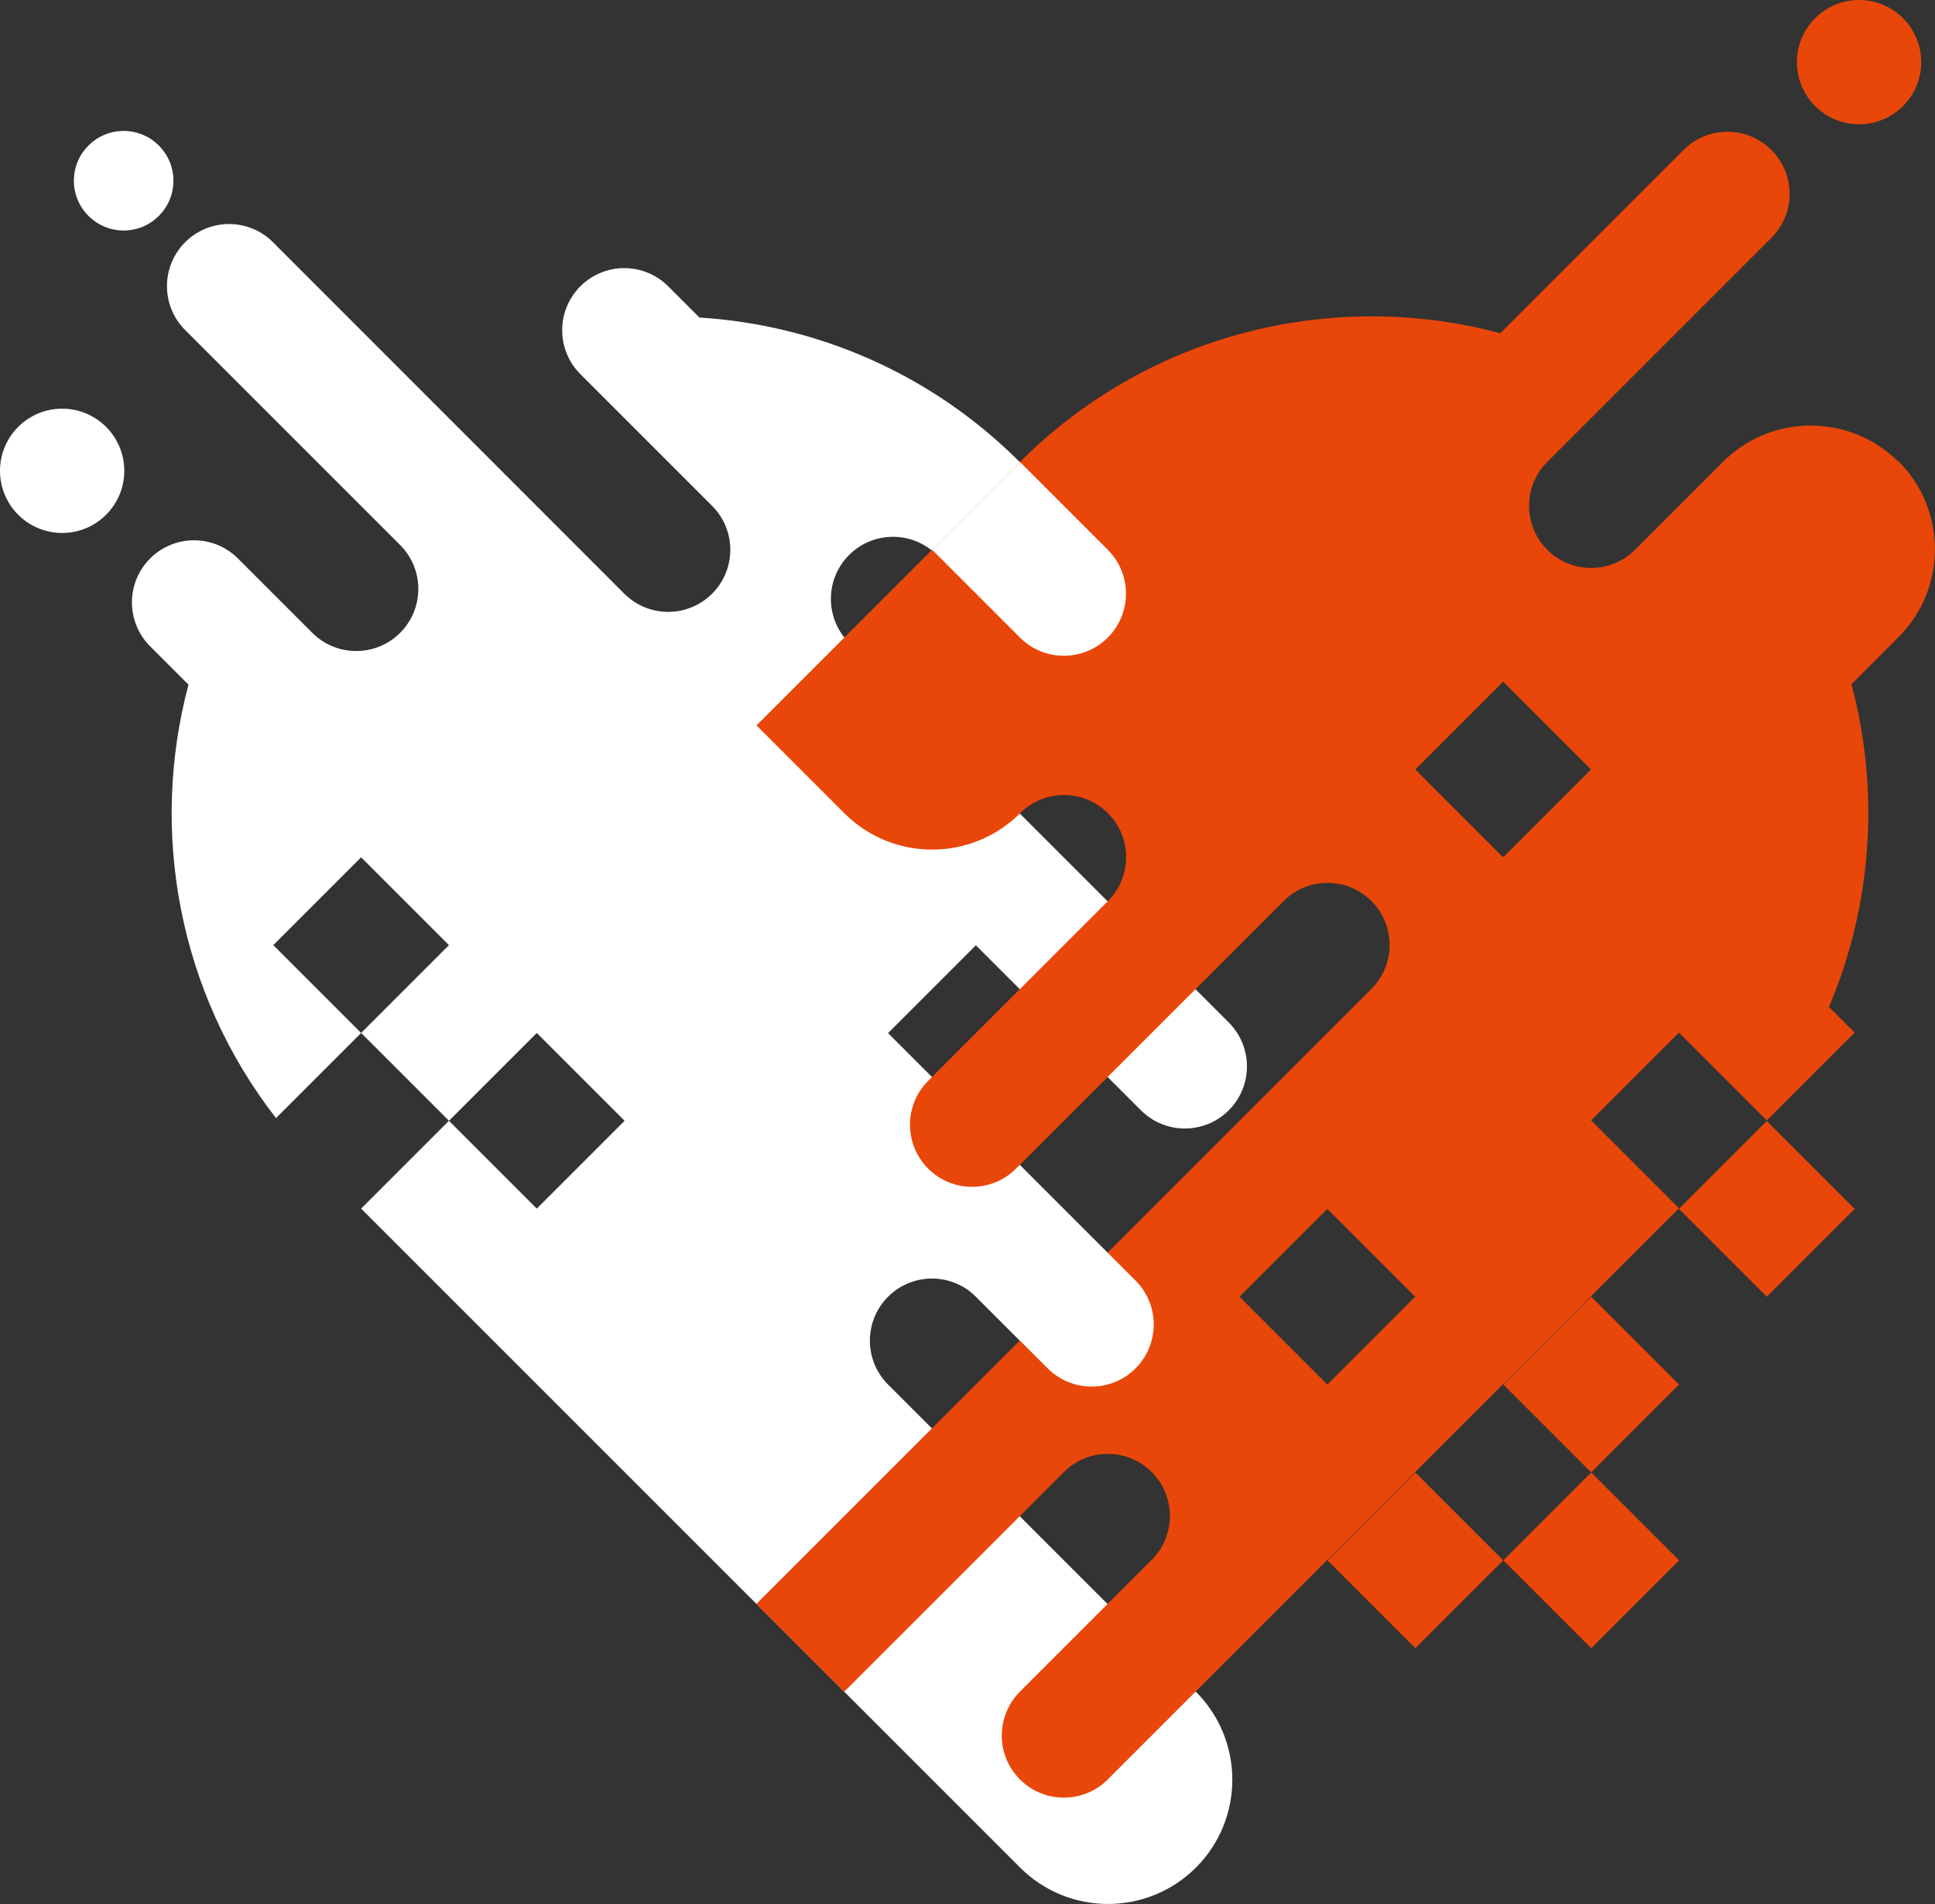 <?xml version="1.0" encoding="UTF-8"?>
<svg id="_レイヤー_2" data-name="レイヤー 2" xmlns="http://www.w3.org/2000/svg" viewBox="0 0 122.06 120.12">
  <rect x="0" y="0" width="122.06" height="120.12" fill="#333333" stroke="none"/>
  <defs>
    <style>
      .cls-1 {
        fill: #e94709;
      }

      .cls-2 {
        fill: #fff;
      }
    </style>
  </defs>
  <g id="_レイヤー_11" data-name="レイヤー 11">
    <g>
      <path class="cls-2" d="m75.42,106.74l-19.4-19.4c-1.53-1.53-1.53-4.01,0-5.54s4.01-1.53,5.54,0l2.77,2.77v-11.09l-8.31-8.31,5.54-5.54,10.41,10.41s0,0,0,0c1.53,1.53,4.01,1.53,5.54,0s1.53-4.01,0-5.54l-23.95-23.95c-1.53-1.53-1.53-4.01,0-5.54s4.01-1.53,5.54,0l5.23,5.23v-11.09h0c-5.62-5.62-12.85-8.66-20.21-9.12l-1.97-1.97c-1.53-1.53-4.01-1.53-5.54,0s-1.53,4.01,0,5.54l8.31,8.31c1.53,1.53,1.53,4.01,0,5.54-1.53,1.53-4.01,1.53-5.54,0L17.22,15.28c-1.53-1.53-4.01-1.53-5.54,0s-1.53,4.01,0,5.54l13.56,13.56c1.53,1.53,1.53,4.01,0,5.54s-4.01,1.53-5.54,0l-4.69-4.69c-1.53-1.53-4.01-1.53-5.54,0s-1.53,4.01,0,5.54l2.42,2.42c-2.47,9.26-.63,19.43,5.52,27.34l5.37-5.37-5.54-5.54,5.54-5.54,5.54,5.54-5.54,5.54,5.54,5.54,5.54-5.54,5.54,5.54-5.54,5.54-5.54-5.54-5.54,5.54,41.57,41.57c3.06,3.06,8.02,3.06,11.09,0,3.06-3.06,3.06-8.02,0-11.09h0Z"/>
      <circle class="cls-2" cx="3.92" cy="29.7" r="3.92"/>
      <circle class="cls-2" cx="7.8" cy="11.4" r="3.14"/>
      <g>
        <circle class="cls-1" cx="117.27" cy="3.92" r="3.92"/>
        <rect class="cls-1" x="96.45" y="94.51" width="7.84" height="7.84" transform="translate(-40.2 99.8) rotate(-45)"/>
        <rect class="cls-1" x="107.53" y="72.34" width="7.84" height="7.84" transform="translate(-21.28 101.14) rotate(-45)"/>
        <rect class="cls-1" x="96.45" y="83.42" width="7.84" height="7.84" transform="translate(-32.36 96.55) rotate(-45)"/>
        <rect class="cls-1" x="85.36" y="94.51" width="7.84" height="7.84" transform="translate(-43.45 91.96) rotate(-45)"/>
        <path class="cls-1" d="m119.76,29.14c-3.06-3.06-8.02-3.06-11.08,0h0s0,0,0,0l-5.54,5.54c-1.53,1.53-4.01,1.53-5.54,0s-1.53-4.01,0-5.54l14.14-14.14c1.53-1.53,1.53-4.01,0-5.54s-4.01-1.53-5.54,0l-11.56,11.56c-10.46-2.79-22.08-.09-30.29,8.11l-16.63,16.63,5.54,5.54c3.06,3.06,8.02,3.06,11.09,0,1.53-1.53,4.01-1.53,5.54,0s1.53,4.01,0,5.54l-11.34,11.34c-1.53,1.53-1.53,4.01,0,5.54,1.53,1.53,4.01,1.53,5.54,0l16.88-16.88c1.53-1.53,4.01-1.53,5.54,0,1.53,1.53,1.53,4.01,0,5.54l-38.8,38.8,5.54,5.54,13.86-13.86c1.53-1.53,4.01-1.53,5.54,0,1.53,1.53,1.53,4.01,0,5.54l-8.31,8.31h0c-1.53,1.53-1.53,4.01,0,5.54,1.53,1.53,4.01,1.53,5.54,0,0,0,0,0,0,0l36.03-36.03-5.54-5.54,5.54-5.54h0,0s5.54,5.54,5.54,5.54l5.54-5.54-1.62-1.62c2.74-6.46,3.21-13.65,1.42-20.36l2.97-2.97c3.06-3.06,3.06-8.02,0-11.09Zm-36.03,58.2l-5.54-5.54,5.54-5.54,5.54,5.54-5.54,5.54Zm11.09-33.26l-5.54-5.54,5.54-5.54,5.54,5.54-5.54,5.54Z"/>
      </g>
      <path class="cls-2" d="m71.63,80.78l-7.29-7.29-5.54,5.54,7.29,7.29c1.53,1.53,4.01,1.53,5.54,0,1.53-1.53,1.53-4.01,0-5.54Z"/>
      <path class="cls-2" d="m69.88,34.68l-5.54-5.54-5.54,5.54,5.54,5.54c1.53,1.53,4.01,1.53,5.54,0,1.53-1.53,1.53-4.01,0-5.54Z"/>
    </g>
  </g>
</svg>